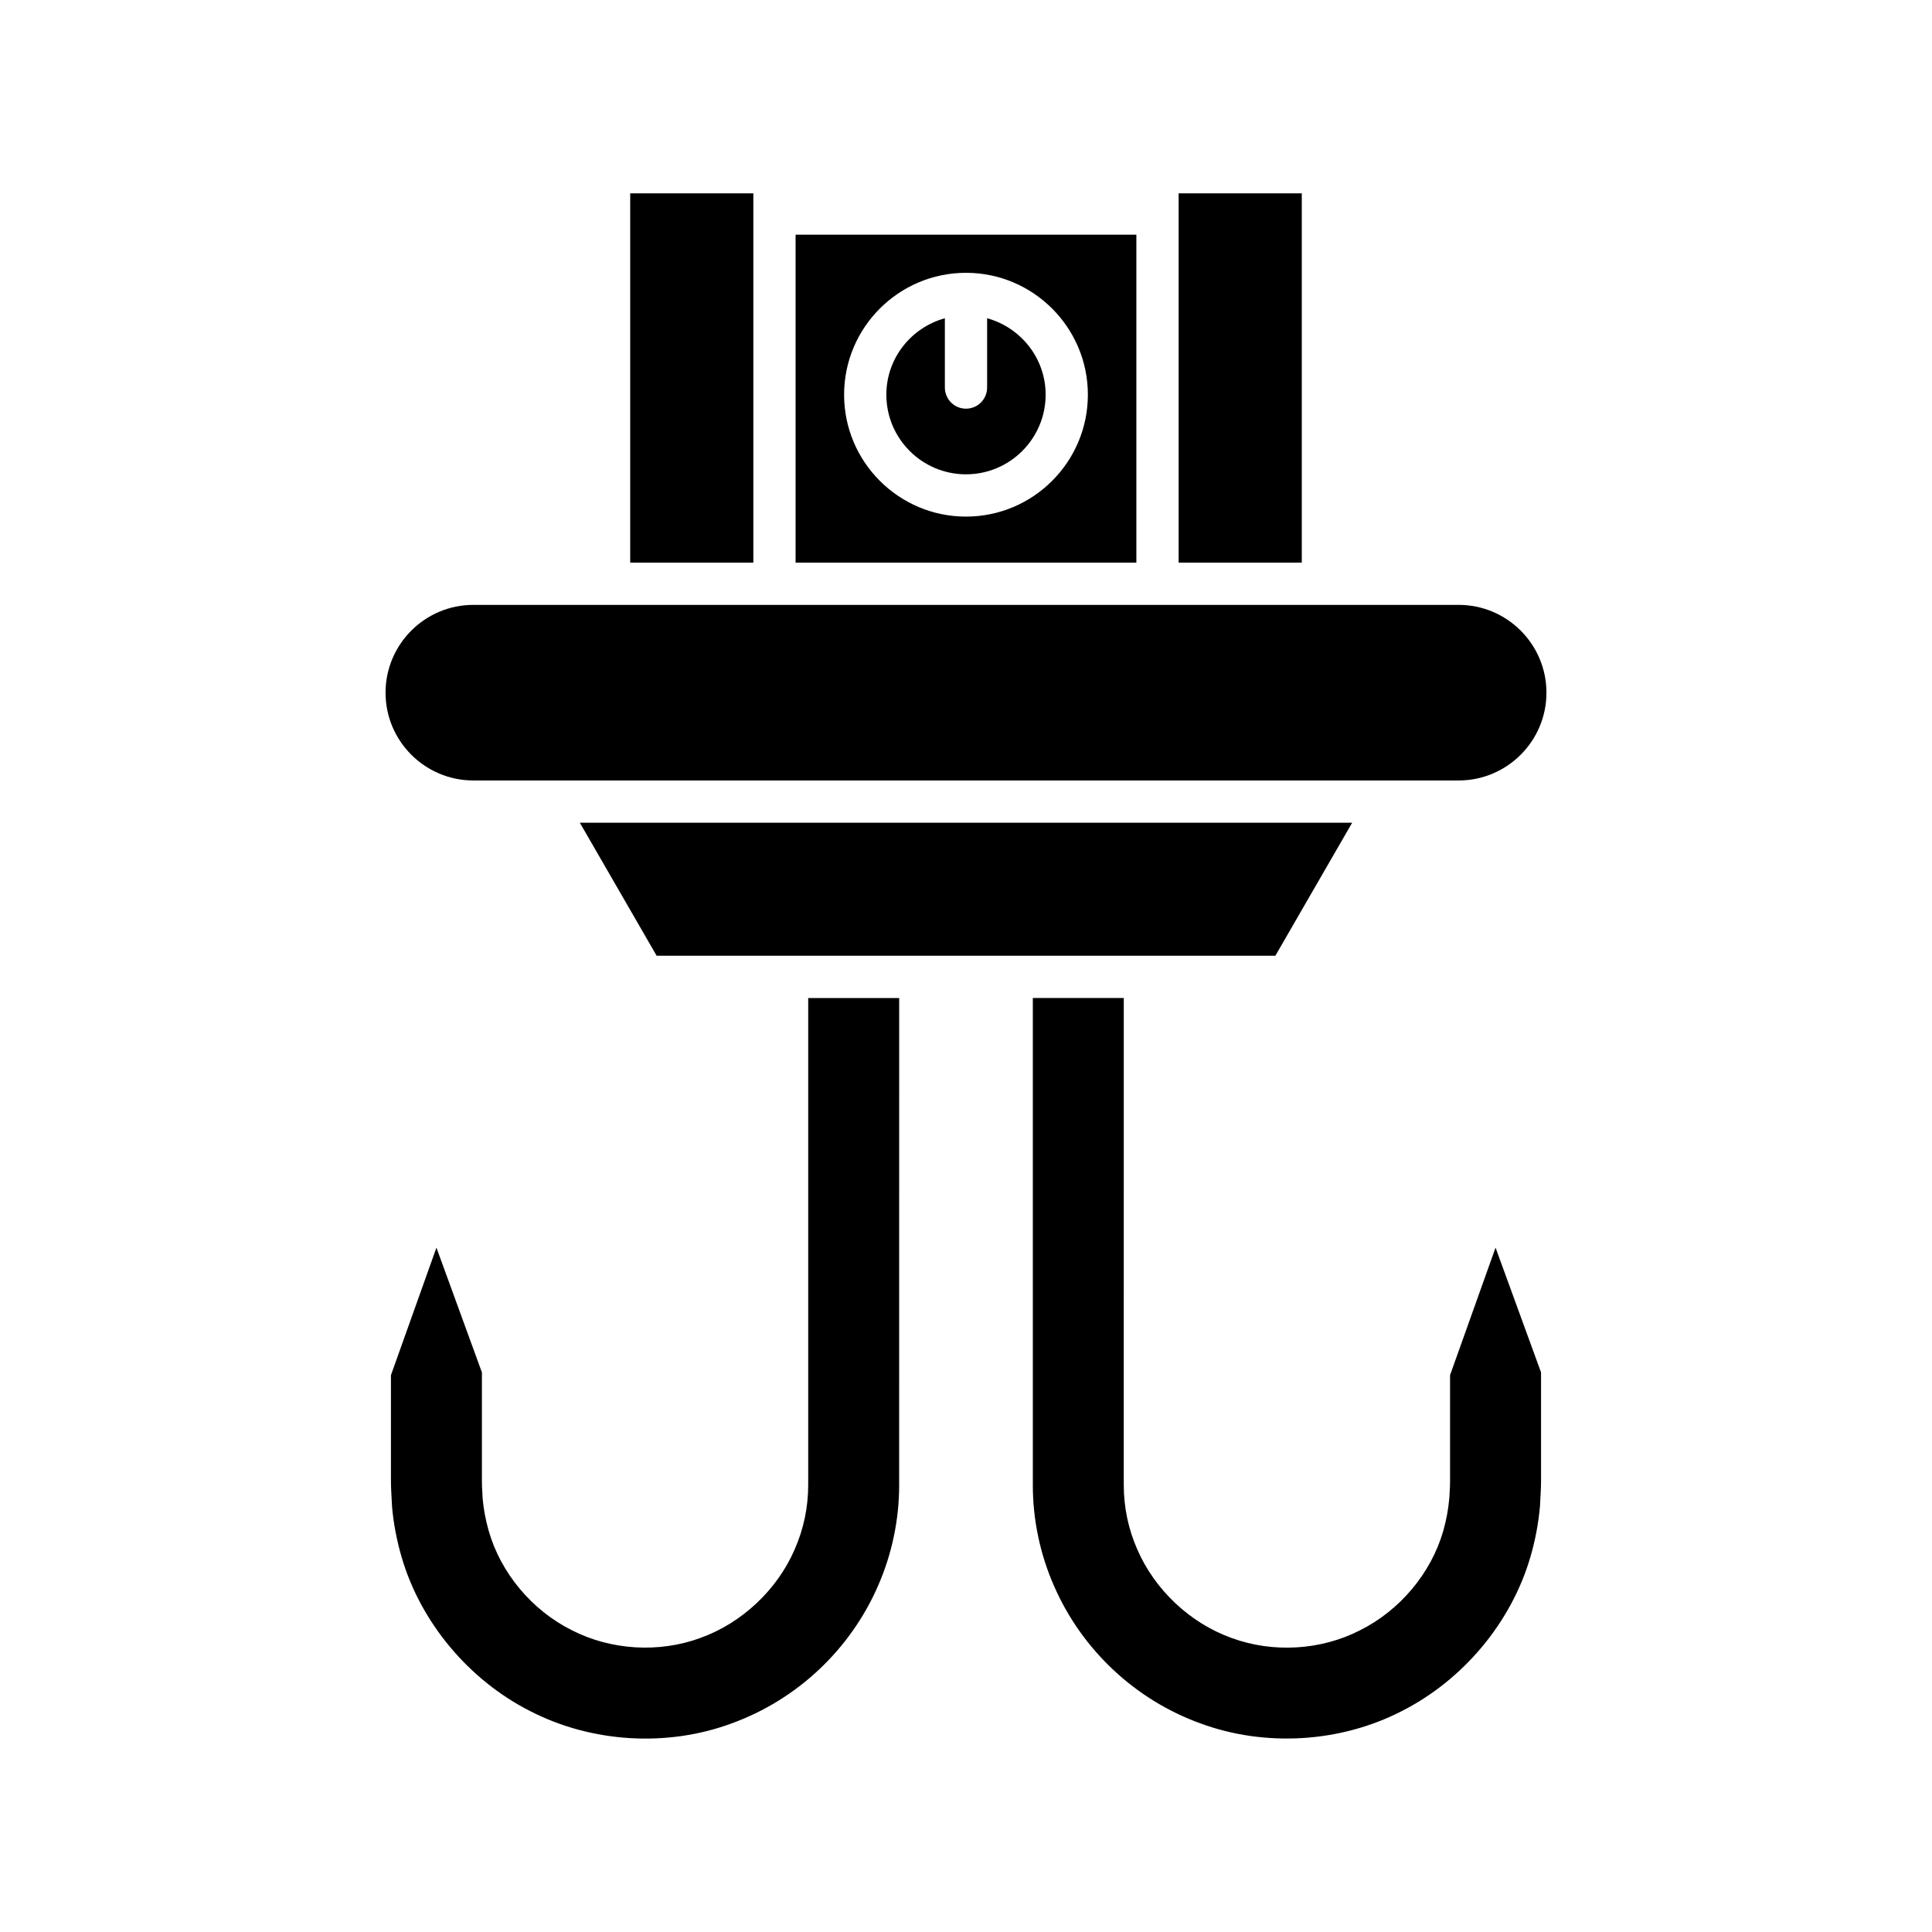 <?xml version="1.0" encoding="UTF-8"?>
<!-- Uploaded to: SVG Repo, www.svgrepo.com, Generator: SVG Repo Mixer Tools -->
<svg fill="#000000" width="800px" height="800px" version="1.1" viewBox="144 144 512 512" xmlns="http://www.w3.org/2000/svg">
 <g>
  <path d="m456.35 195.24h32.637v97.863h-32.637z"/>
  <path d="m311.01 195.24h32.637v97.863h-32.637z"/>
  <path d="m530.56 304.3h-261.12c-12.832 0-23.266 10.438-23.266 23.266 0 12.832 10.438 23.266 23.266 23.266h261.12c12.832 0 23.266-10.438 23.266-23.266s-10.434-23.266-23.266-23.266z"/>
  <path d="m259.66 474.64-12.055 33.793v28.133c0 1.496 0.125 3.684 0.234 5.656l0.066 1.16c0.379 4.301 1.234 8.848 2.543 13.328 5.078 17.328 17.855 32.586 34.172 40.809 16.254 8.332 36.152 9.527 53.234 3.215 17.348-6.281 31.488-19.574 38.84-36.484 3.676-8.359 5.602-17.574 5.594-26.672l0.004-129.09h-24.109v129.04c0 5.922-1.207 11.672-3.586 17.09-4.652 10.734-14.008 19.516-25.012 23.465-10.922 4.019-23.676 3.262-34.062-2.066-10.551-5.277-18.801-15.125-22.008-26.316-0.812-2.871-1.355-5.731-1.605-8.516-0.027-0.93-0.059-1.352-0.09-1.793-0.055-0.785-0.105-1.617-0.109-2.816v-28.879z"/>
  <path d="m552.11 543.19 0.047-0.973c0.109-1.973 0.234-4.156 0.234-5.656v-28.863l-12.055-33.062-12.055 33.793v28.133c-0.004 1.219-0.055 2.051-0.109 2.836-0.027 0.441-0.059 0.863-0.066 1.375-0.273 3.203-0.816 6.062-1.625 8.918-3.215 11.207-11.465 21.055-22.07 26.359-10.328 5.301-23.082 6.07-34.051 2.023-10.961-3.934-20.312-12.715-24.977-23.477-2.367-5.391-3.574-11.145-3.574-17.062l0.004-129.05h-24.105l0.004 129.08c-0.012 9.102 1.918 18.32 5.586 26.66 7.359 16.93 21.5 30.223 38.812 36.488 17.133 6.324 37.027 5.121 53.234-3.184 16.352-8.238 29.125-23.5 34.203-40.832 1.309-4.473 2.168-9.016 2.562-13.508z"/>
  <path d="m481.98 397.29 20.355-35.258h-204.67l20.355 35.258z"/>
  <path d="m400 269.7c11.637 0 21.105-9.469 21.105-21.105 0-9.688-6.598-17.785-15.508-20.258v18.367c0 3.09-2.504 5.598-5.598 5.598s-5.598-2.508-5.598-5.598v-18.367c-8.91 2.473-15.508 10.57-15.508 20.258-0.004 11.637 9.465 21.105 21.105 21.105z"/>
  <path d="m354.84 293.11h90.309v-86.914h-90.309zm45.156-76.812c17.809 0 32.301 14.492 32.301 32.301 0 17.812-14.492 32.305-32.301 32.305s-32.301-14.492-32.301-32.305c-0.004-17.809 14.488-32.301 32.301-32.301z"/>
 </g>
</svg>